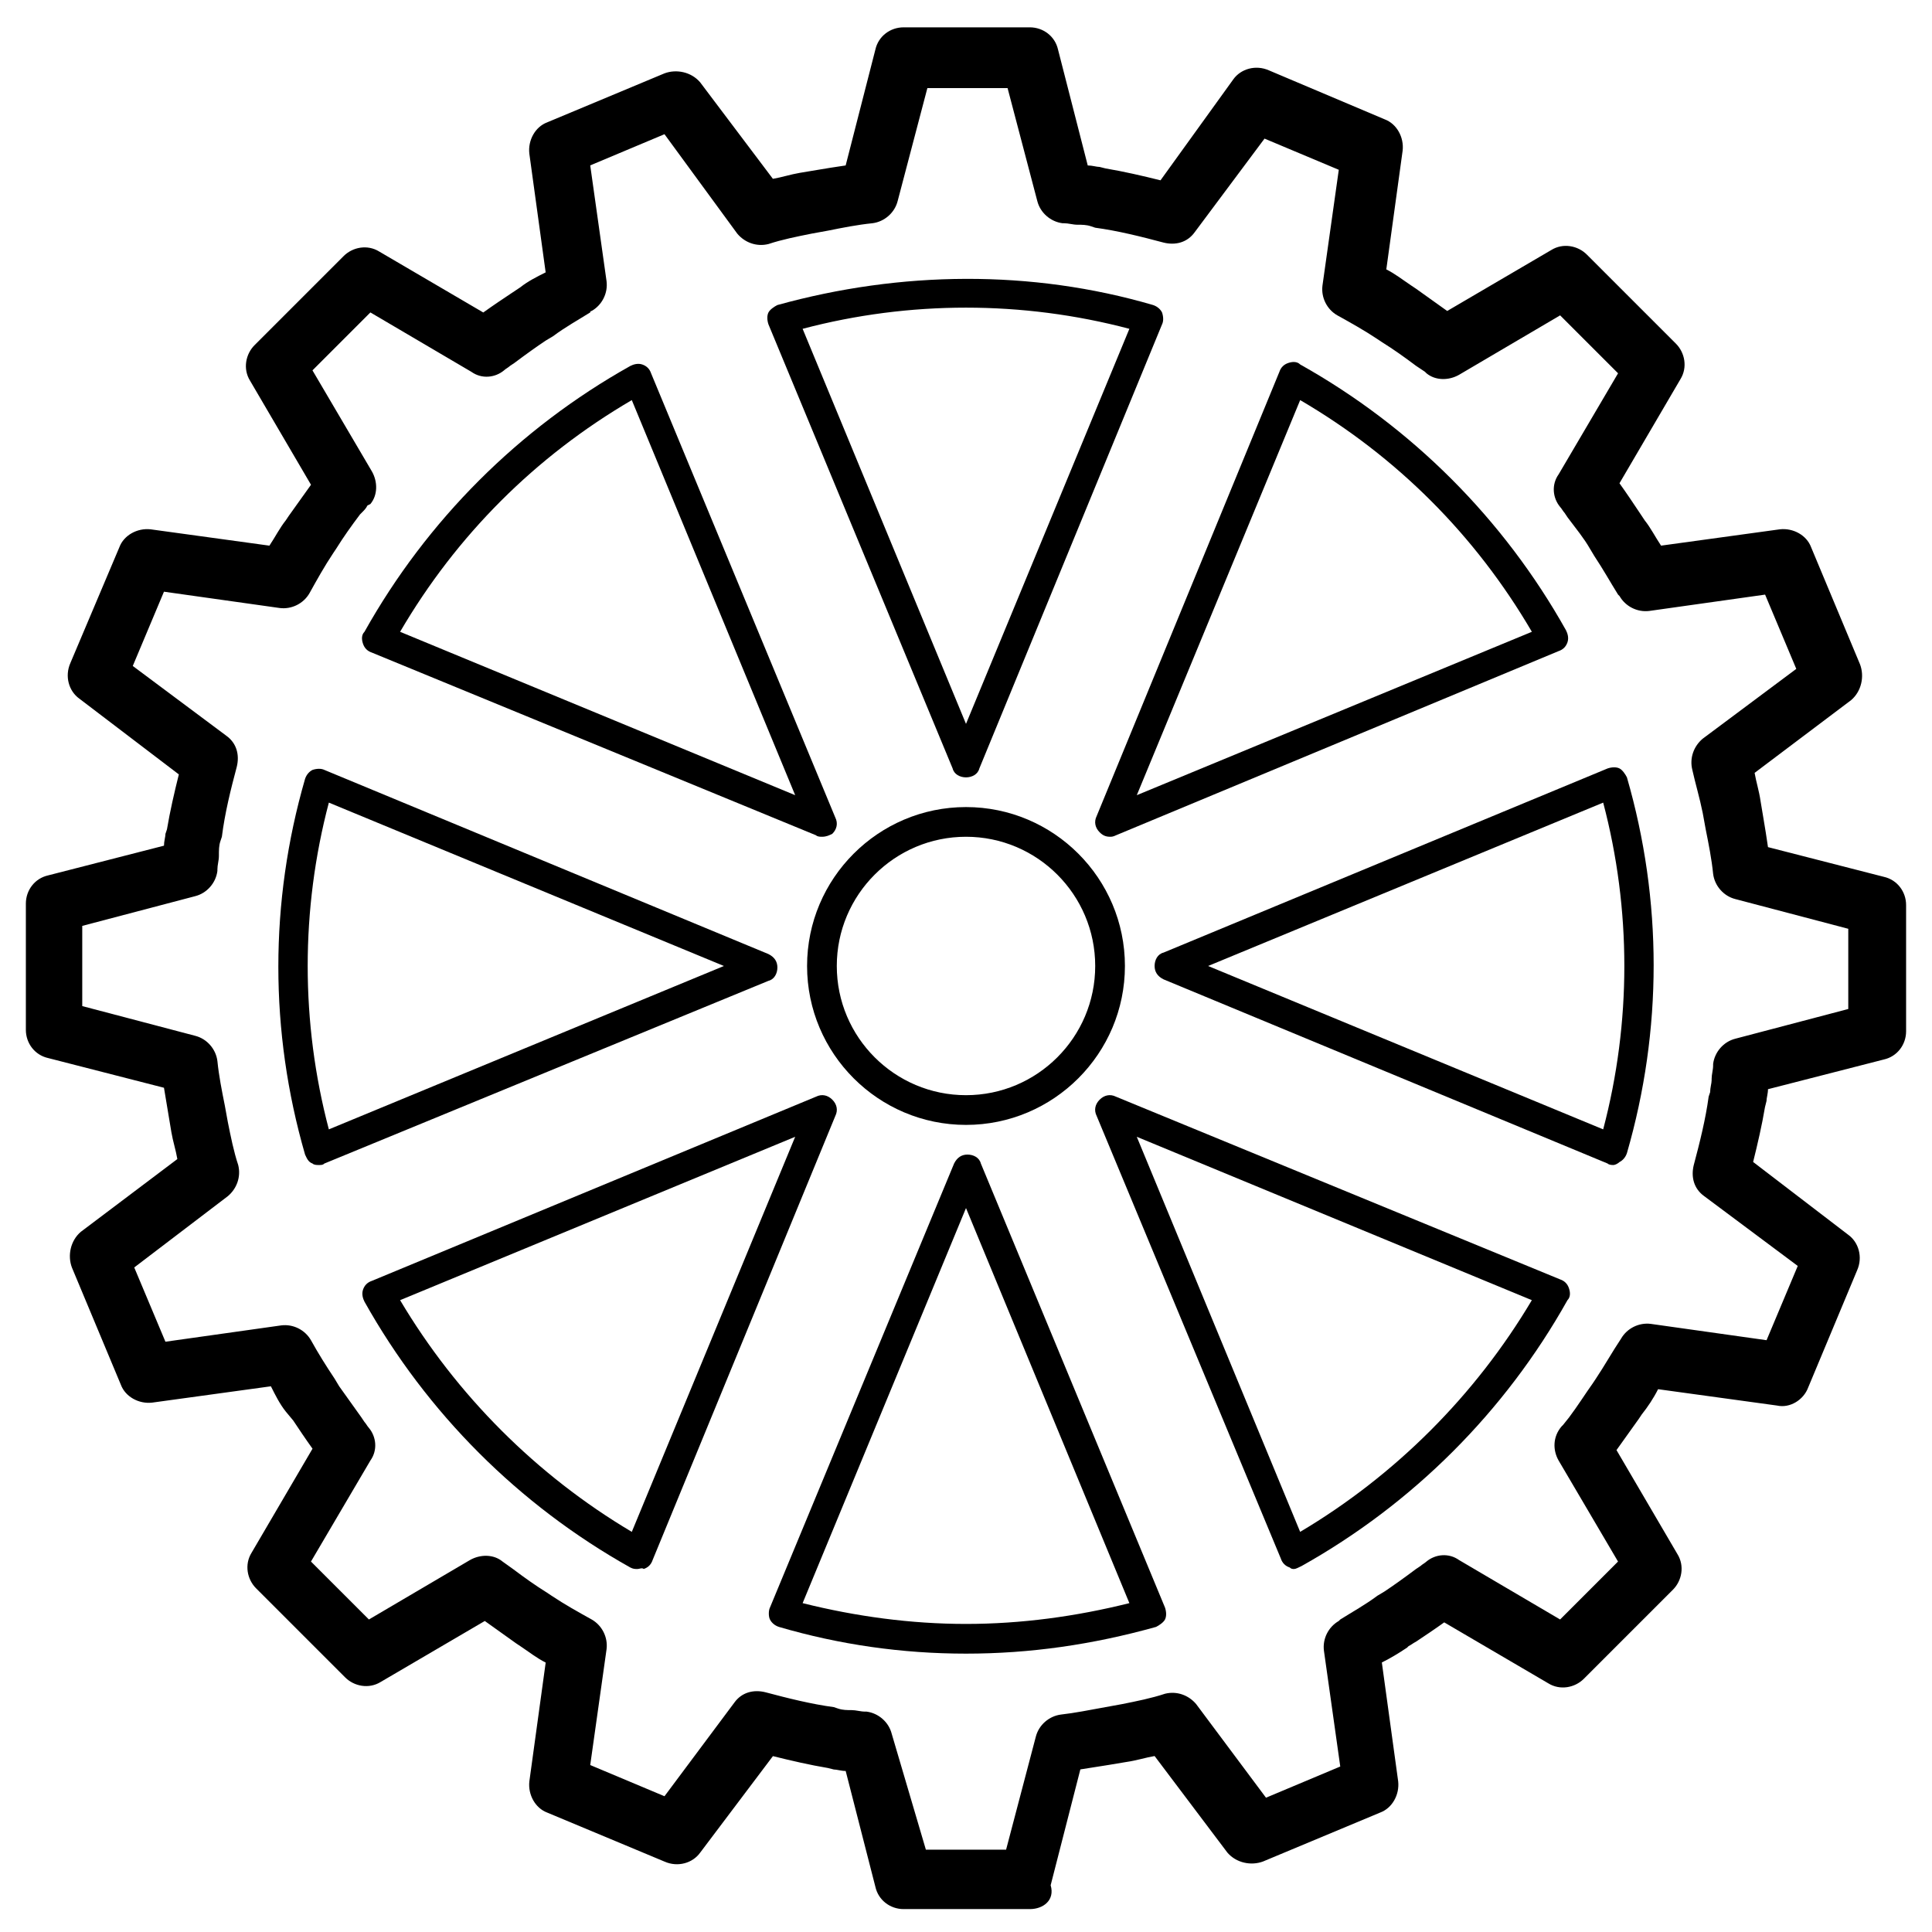 <?xml version="1.0" encoding="UTF-8"?>
<!-- Uploaded to: ICON Repo, www.svgrepo.com, Generator: ICON Repo Mixer Tools -->
<svg fill="#000000" width="800px" height="800px" version="1.1" viewBox="144 144 512 512" xmlns="http://www.w3.org/2000/svg">
 <g>
  <path d="m400 350.01c-1.574 0-3.148-0.789-3.543-2.363l-48.809-117.69c-0.395-1.18-0.395-2.363 0-3.148 0.395-0.789 1.574-1.574 2.363-1.969 32.668-9.055 67.305-9.445 99.582 0 1.18 0.395 1.969 1.18 2.363 1.969 0.395 1.18 0.395 2.363 0 3.148l-48.418 117.69c-0.391 1.574-1.965 2.363-3.539 2.363zm-43.297-118.87 43.297 104.7 43.297-104.7c-28.34-7.481-58.254-7.481-86.594 0z"/>
  <path d="m438.18 365.75c-1.18 0-1.969-0.395-2.754-1.18-1.18-1.18-1.574-2.754-0.789-4.328l48.41-117.69c0.395-1.18 1.18-1.969 2.363-2.363 1.18-0.395 2.363-0.395 3.148 0.395 29.52 16.531 53.922 40.934 70.453 70.453 0.395 0.789 0.789 1.969 0.395 3.148-0.395 1.18-1.18 1.969-2.363 2.363l-117.29 48.809c-0.789 0.391-1.184 0.391-1.574 0.391zm50.379-115.72-43.297 104.7 104.7-43.297c-14.957-25.582-35.816-46.445-61.402-61.402z"/>
  <path d="m361.82 365.75c-0.395 0-1.18 0-1.574-0.395l-117.69-48.41c-1.18-0.395-1.969-1.18-2.363-2.363-0.395-1.18-0.395-2.363 0.395-3.148 16.531-29.52 40.934-53.922 70.453-70.453 0.789-0.395 1.969-0.789 3.148-0.395 1.18 0.395 1.969 1.18 2.363 2.363l48.805 117.69c0.789 1.574 0.395 3.148-0.789 4.328-0.781 0.395-1.57 0.785-2.75 0.785zm-111.79-54.316 104.7 43.297-43.297-104.7c-25.582 14.957-46.445 35.82-61.402 61.402z"/>
  <path d="m571.61 452.74c-0.395 0-1.18 0-1.574-0.395l-117.69-48.809c-1.574-0.789-2.363-1.969-2.363-3.543 0-1.574 0.789-3.148 2.363-3.543l117.69-48.805c1.18-0.395 2.363-0.395 3.148 0 0.789 0.395 1.574 1.574 1.969 2.363 9.445 32.668 9.445 66.914 0 99.582-0.395 1.18-1.18 1.969-1.969 2.363-0.395 0.391-1.18 0.785-1.574 0.785zm-107.45-52.742 104.7 43.297c7.477-28.34 7.477-58.254 0-86.594z"/>
  <path d="m400 442.11c-23.223 0-42.117-18.895-42.117-42.117 0-23.219 18.895-42.113 42.117-42.113s42.117 18.895 42.117 42.117c-0.004 23.223-18.895 42.113-42.117 42.113zm0-76.359c-18.895 0-34.242 15.352-34.242 34.242 0 18.895 15.352 34.242 34.242 34.242 18.895 0 34.242-15.352 34.242-34.242s-15.352-34.242-34.242-34.242z"/>
  <path d="m400 582.23c-16.926 0-33.457-2.363-49.594-7.086-1.18-0.395-1.969-1.18-2.363-1.969-0.395-0.789-0.395-2.363 0-3.148l48.805-117.69c0.789-1.574 1.969-2.363 3.543-2.363s3.148 0.789 3.543 2.363l48.805 117.69c0.395 1.18 0.395 2.363 0 3.148-0.395 0.789-1.574 1.574-2.363 1.969-16.922 4.727-33.453 7.086-50.375 7.086zm-43.297-13.383c14.168 3.543 28.734 5.512 43.297 5.512s29.125-1.969 43.297-5.512l-43.297-104.7z"/>
  <path d="m416.92 649.93h-33.457c-3.543 0-6.691-2.363-7.477-5.902l-7.871-30.699c-1.18 0-2.363-0.395-3.148-0.395l-1.574-0.395c-4.723-0.789-9.84-1.969-14.562-3.148l-19.285 25.586c-1.969 2.754-5.902 3.938-9.445 2.363l-31.094-12.988c-3.148-1.18-5.117-4.723-4.723-8.266l4.328-31.488c-2.363-1.18-4.328-2.754-6.691-4.328l-1.18-0.789c-2.754-1.969-5.512-3.938-8.266-5.902l-27.551 16.137c-3.148 1.969-7.086 1.18-9.445-1.18l-23.617-23.617c-2.363-2.363-3.148-6.297-1.18-9.445l16.137-27.551c-1.969-2.754-3.543-5.117-5.117-7.477l-1.973-2.371c-1.574-1.969-2.754-4.328-3.938-6.691l-31.488 4.328c-3.543 0.395-7.086-1.574-8.266-4.723l-12.988-31.094c-1.18-3.148-0.395-7.086 2.363-9.445l25.586-19.285c-0.395-2.363-1.18-4.723-1.574-7.086l-0.789-4.723c-0.395-2.363-0.789-4.723-1.18-7.086l-30.699-7.871c-3.543-0.789-5.902-3.938-5.902-7.477v-33.457c0-3.543 2.363-6.691 5.902-7.477l30.699-7.871c0-1.18 0.395-2.363 0.395-3.148l0.395-1.18c0.789-4.723 1.969-9.84 3.148-14.562l-26.375-20.082c-2.754-1.969-3.938-5.902-2.363-9.445l12.988-30.699c1.18-3.148 4.723-5.117 8.266-4.723l31.488 4.328c1.574-2.363 2.754-4.723 4.328-6.691l0.789-1.18c1.969-2.754 3.938-5.512 5.902-8.266l-16.137-27.551c-1.969-3.148-1.18-7.086 1.18-9.445l23.617-23.617c2.363-2.363 6.297-3.148 9.445-1.18l27.551 16.137c2.754-1.969 5.117-3.543 7.477-5.117l2.363-1.574c1.969-1.574 4.328-2.754 6.691-3.938l-4.328-31.488c-0.395-3.543 1.574-7.086 4.723-8.266l31.094-12.988c3.148-1.18 7.086-0.395 9.445 2.363l19.285 25.586c2.363-0.395 4.723-1.18 7.086-1.574l4.723-0.789c2.363-0.395 4.723-0.789 7.477-1.18l7.871-30.699c0.789-3.543 3.938-5.902 7.477-5.902h33.457c3.543 0 6.691 2.363 7.477 5.902l7.871 30.699c1.18 0 2.363 0.395 3.148 0.395l1.574 0.395c4.723 0.789 9.84 1.969 14.562 3.148l19.301-26.77c1.969-2.754 5.902-3.938 9.445-2.363l30.699 12.988c3.148 1.18 5.117 4.723 4.723 8.266l-4.328 31.488c2.363 1.18 4.328 2.754 6.691 4.328l1.18 0.789c2.754 1.969 5.512 3.938 8.266 5.902l27.551-16.137c3.148-1.969 7.086-1.18 9.445 1.18l23.617 23.617c2.363 2.363 3.148 6.297 1.18 9.445l-16.137 27.551c1.969 2.754 3.543 5.117 5.117 7.477l1.574 2.363c1.574 1.969 2.754 4.328 4.328 6.691l31.488-4.328c3.543-0.395 7.086 1.574 8.266 4.723l12.988 31.094c1.18 3.148 0.395 7.086-2.363 9.445l-25.586 19.285c0.395 2.363 1.18 4.723 1.574 7.477l0.789 4.723c0.395 2.363 0.789 4.723 1.18 7.477l30.699 7.871c3.543 0.789 5.902 3.938 5.902 7.477v33.457c0 3.543-2.363 6.691-5.902 7.477l-30.699 7.871c0 1.18-0.395 2.363-0.395 3.148l-0.395 1.574c-0.789 4.723-1.969 9.84-3.148 14.562l25.191 19.285c2.754 1.969 3.938 5.902 2.363 9.445l-12.988 31.094c-1.18 3.148-4.723 5.512-8.266 4.723l-31.488-4.328c-1.18 2.363-2.754 4.723-4.328 6.691l-0.789 1.18c-1.969 2.754-3.938 5.512-5.902 8.266l16.137 27.551c1.969 3.148 1.18 7.086-1.18 9.445l-23.617 23.617c-2.363 2.363-6.297 3.148-9.445 1.18l-27.551-16.137c-2.754 1.969-5.117 3.543-7.477 5.117-0.789 0.395-1.18 0.789-1.969 1.18l-0.395 0.395c-2.363 1.574-4.328 2.754-6.691 3.938l4.328 31.488c0.395 3.543-1.574 7.086-4.723 8.266l-31.094 12.988c-3.148 1.18-7.086 0.395-9.445-2.363l-19.285-25.586c-2.363 0.395-4.723 1.18-7.477 1.574l-4.723 0.789c-2.363 0.395-5.117 0.789-7.477 1.18l-7.871 30.699c1.176 3.961-1.973 6.32-5.516 6.32zm-27.551-15.742h21.254l7.871-29.914c0.789-3.148 3.543-5.512 6.691-5.902 3.543-0.395 7.477-1.18 11.809-1.969l4.328-0.789c3.938-0.789 7.871-1.574 11.414-2.754 3.148-0.789 6.297 0.395 8.266 2.754l18.5 24.797 19.68-8.266-4.328-30.699c-0.395-3.148 1.18-6.297 3.938-7.871l0.395-0.395c3.148-1.969 6.691-3.938 9.84-6.297l1.969-1.18c2.363-1.574 5.117-3.543 8.266-5.902l1.18-0.789c0.395-0.395 1.18-0.789 1.574-1.18 2.363-1.969 5.902-2.363 8.66-0.395l26.766 15.742 15.352-15.352-15.742-26.766c-1.574-2.754-1.574-6.297 0.789-9.055l0.395-0.395 1.574-1.969c2.363-3.148 4.328-6.297 6.297-9.055l0.789-1.18c2.363-3.543 4.328-7.086 6.691-10.629 1.574-2.754 4.723-4.328 7.871-3.938l30.699 4.328 8.266-19.68-24.797-18.5c-2.754-1.969-3.543-5.117-2.754-8.266 1.574-5.902 3.148-12.203 3.938-18.105l0.395-1.18c0-1.18 0.395-2.363 0.395-3.148v-0.395c0-1.18 0.395-2.363 0.395-3.543v-0.395c0.395-3.148 2.754-5.902 5.902-6.691l29.914-7.871v-21.254l-29.914-7.871c-3.148-0.789-5.512-3.543-5.902-6.691-0.395-3.938-1.18-7.871-1.969-11.809l-0.789-4.328c-0.789-3.938-1.969-7.871-2.754-11.414-0.789-3.148 0.395-6.297 2.754-8.266l24.797-18.5-8.266-19.68-30.699 4.328c-3.148 0.395-6.297-1.18-7.871-3.938l-0.395-0.395c-1.969-3.148-3.938-6.691-6.297-10.234l-1.18-1.969c-1.574-2.754-3.543-5.117-5.902-8.266l-0.789-1.18c-0.395-0.395-0.789-1.18-1.18-1.574-1.969-2.363-2.363-5.902-0.395-8.66l15.742-26.766-15.352-15.352-26.766 15.742c-2.754 1.574-6.297 1.574-8.66-0.395l-0.395-0.395-2.363-1.574c-3.148-2.363-5.902-4.328-9.055-6.297l-1.18-0.789c-3.543-2.363-7.086-4.328-10.629-6.297-2.754-1.574-4.328-4.723-3.938-7.871l4.328-30.699-19.68-8.266-18.5 24.797c-1.969 2.754-5.117 3.543-8.266 2.754-5.902-1.574-12.203-3.148-18.105-3.938l-1.18-0.395c-1.18-0.395-2.363-0.395-3.543-0.395-1.18 0-2.363-0.395-3.543-0.395h-0.395c-3.148-0.395-5.902-2.754-6.691-5.902l-7.871-29.914h-21.254l-7.871 29.914c-0.789 3.148-3.543 5.512-6.691 5.902-3.938 0.395-7.871 1.18-11.809 1.969l-4.328 0.789c-3.938 0.789-7.871 1.574-11.414 2.754-3.148 0.789-6.297-0.395-8.266-2.754l-19.289-26.352-19.68 8.266 4.328 30.699c0.395 3.148-1.18 6.297-3.938 7.871 0 0-0.395 0-0.395 0.395-3.148 1.969-6.691 3.938-9.84 6.297l-1.969 1.18c-2.363 1.574-5.117 3.543-8.266 5.902l-1.18 0.789c-0.395 0.395-1.18 0.789-1.574 1.18-2.363 1.969-5.902 2.363-8.66 0.395l-26.766-15.742-15.348 15.352 15.742 26.766c1.574 2.754 1.574 6.297-0.395 8.66l-0.781 0.391c-0.395 0.789-0.789 1.18-1.574 1.969l-0.395 0.395c-2.363 3.148-4.328 5.902-6.297 9.055l-0.789 1.18c-2.363 3.543-4.328 7.086-6.297 10.629-1.574 2.754-4.723 4.328-7.871 3.938l-30.699-4.328-8.266 19.68 24.797 18.5c2.754 1.969 3.543 5.117 2.754 8.266-1.574 5.902-3.148 12.203-3.938 18.5l-0.395 1.18c-0.395 1.18-0.395 2.363-0.395 3.938 0 1.18-0.395 2.363-0.395 3.543v0.395c-0.395 3.148-2.754 5.902-5.902 6.691l-29.914 7.871v21.254l29.914 7.871c3.148 0.789 5.512 3.543 5.902 6.691 0.395 3.938 1.18 7.871 1.969 11.809l0.789 4.328c0.789 3.938 1.574 7.871 2.754 11.414 0.789 3.148-0.395 6.297-2.754 8.266l-24.797 18.887 8.266 19.68 30.699-4.328c3.148-0.395 6.297 1.18 7.871 3.938 1.969 3.543 3.938 6.691 6.297 10.234l1.18 1.969c1.969 2.754 3.938 5.512 5.902 8.266l0.789 1.18c0.395 0.395 0.789 1.18 1.18 1.574 1.969 2.363 2.363 5.902 0.395 8.66l-15.742 26.766 15.352 15.352 26.766-15.742c2.754-1.574 6.297-1.574 8.66 0.395l2.754 1.969c3.148 2.363 5.902 4.328 9.055 6.297l1.18 0.789c3.543 2.363 7.086 4.328 10.629 6.297 2.754 1.574 4.328 4.723 3.938 7.871l-4.328 30.699 19.68 8.266 18.5-24.797c1.969-2.754 5.117-3.543 8.266-2.754 5.902 1.574 12.203 3.148 18.105 3.938l1.18 0.395c1.18 0.395 2.363 0.395 3.543 0.395 1.18 0 2.363 0.395 3.543 0.395h0.395c3.148 0.395 5.902 2.754 6.691 5.902z"/>
  <path d="m486.98 559.8c-0.395 0-0.789 0-1.18-0.395-1.18-0.395-1.969-1.18-2.363-2.363l-48.805-117.29c-0.789-1.574-0.395-3.148 0.789-4.328 1.18-1.18 2.754-1.574 4.328-0.789l117.68 48.41c1.18 0.395 1.969 1.18 2.363 2.363 0.395 1.18 0.395 2.363-0.395 3.148-16.531 29.52-40.934 53.922-70.453 70.453-0.789 0.395-1.574 0.789-1.969 0.789zm-41.723-114.54 43.297 104.7c25.191-14.957 46.445-36.211 61.402-61.402z"/>
  <path d="m228.39 452.74c-0.395 0-1.18 0-1.574-0.395-1.18-0.395-1.574-1.574-1.969-2.363-9.445-32.668-9.445-66.914 0-99.582 0.395-1.18 1.18-1.969 1.969-2.363 1.18-0.395 2.363-0.395 3.148 0l117.69 48.805c1.574 0.789 2.363 1.969 2.363 3.543s-0.789 3.148-2.363 3.543l-117.69 48.418c-0.391 0.395-0.785 0.395-1.574 0.395zm2.758-96.039c-7.477 28.34-7.477 58.254 0 86.594l104.7-43.297z"/>
  <path d="m313.01 559.8c-0.789 0-1.18 0-1.969-0.395-29.52-16.531-53.922-40.934-70.453-70.453-0.395-0.789-0.789-1.969-0.395-3.148 0.395-1.18 1.18-1.969 2.363-2.363l117.69-48.805c1.574-0.789 3.148-0.395 4.328 0.789 1.18 1.18 1.574 2.754 0.789 4.328l-48.414 117.68c-0.395 1.18-1.18 1.969-2.363 2.363-0.391-0.395-1.18 0-1.574 0zm-62.977-71.242c14.957 25.191 36.211 46.445 61.402 61.402l43.297-104.7z"/>
 </g>
</svg>